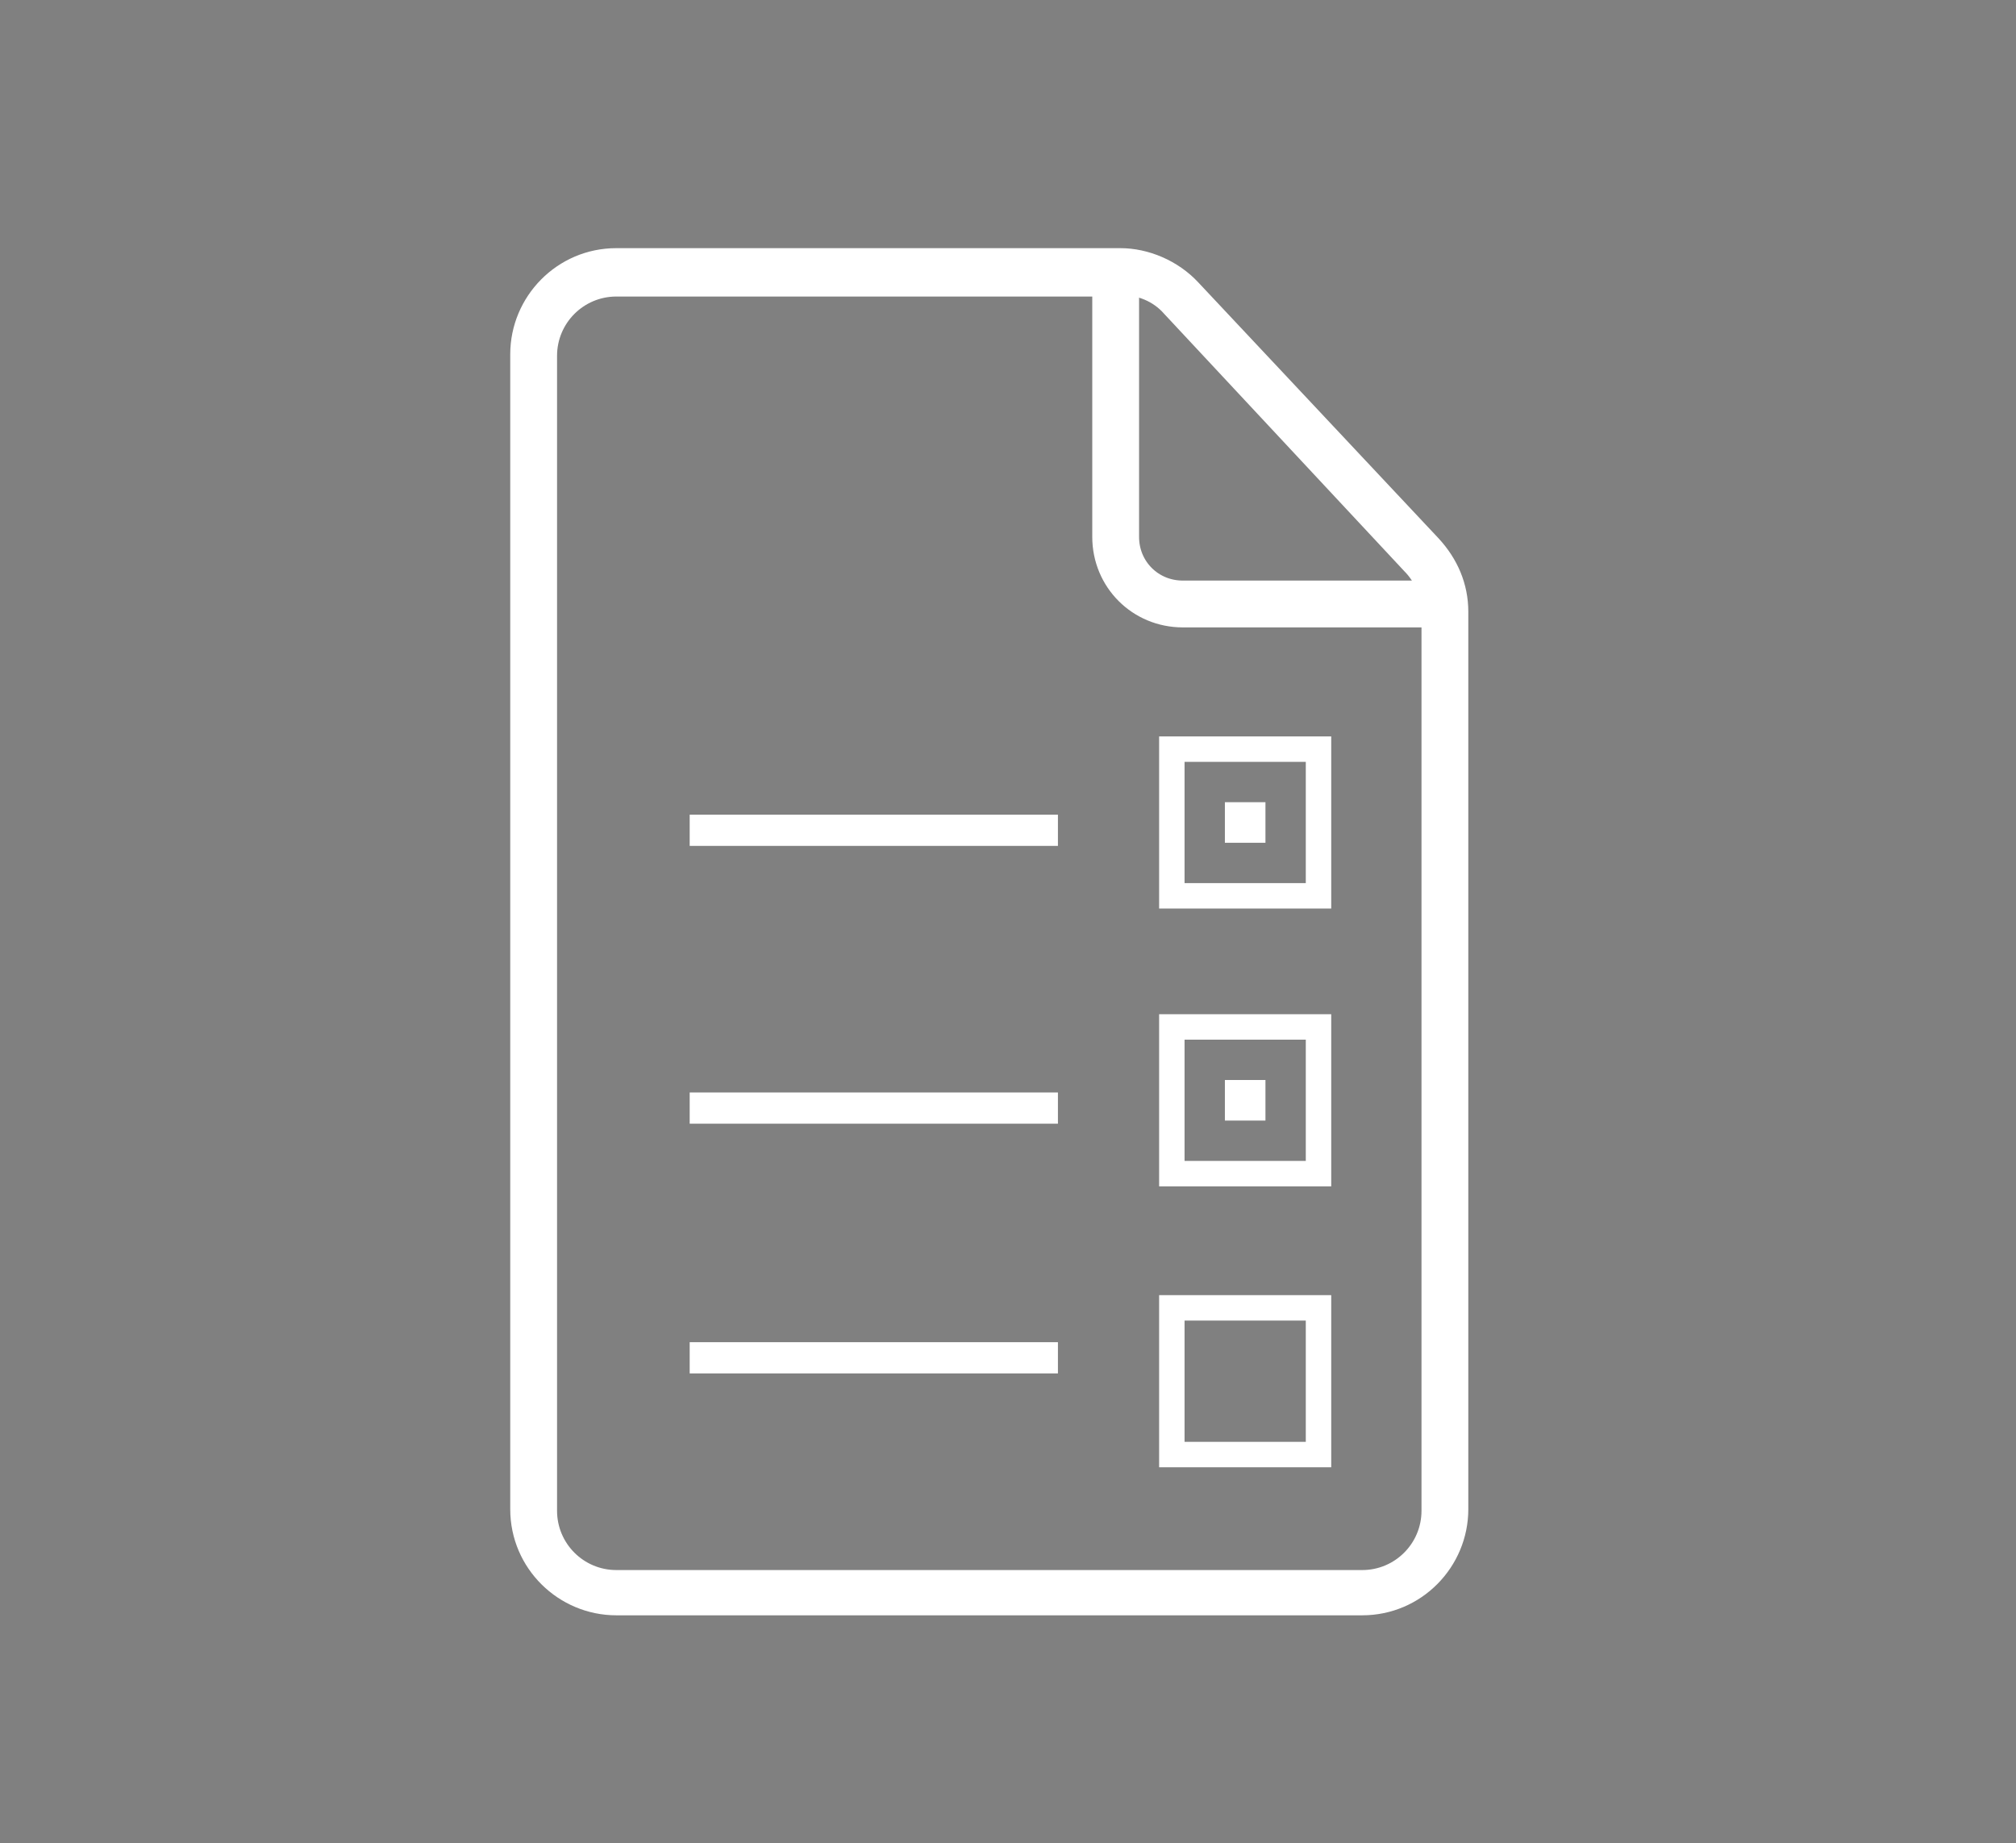 <?xml version="1.0" encoding="utf-8"?>
<!-- Generator: Adobe Illustrator 25.4.1, SVG Export Plug-In . SVG Version: 6.00 Build 0)  -->
<svg version="1.1" id="Layer_1" xmlns="http://www.w3.org/2000/svg" xmlns:xlink="http://www.w3.org/1999/xlink" x="0px" y="0px"
	 viewBox="0 0 129.2 118.1" style="enable-background:new 0 0 129.2 118.1;" xml:space="preserve">
<rect x="0" y="0" width="129.2" height="118.1" fill="#808080" stroke="none"/>
<style type="text/css">
	.st0{fill:#1D1D1B;}
	.st1{fill:none;stroke:#1D1D1B;stroke-width:6;stroke-miterlimit:10;}
	.st2{fill:none;stroke:#000000;stroke-width:4.517;stroke-miterlimit:10;}
	.st3{fill:none;stroke:#FFFFFF;stroke-width:3;stroke-miterlimit:10;}
	.st4{fill:#FFFFFF;}
	.st5{fill:none;stroke:#FFFFFF;stroke-width:2;stroke-miterlimit:10;}
	.st6{fill:none;stroke:#000000;stroke-width:2;stroke-miterlimit:10;}
	.st7{fill:none;stroke:#FFFFFF;stroke-width:1.63;stroke-miterlimit:10;}
</style>
<g>
	<g>
		<path class="st0" d="M1210.8,858.7v80h-93.7v-80H1210.8 M1216.8,852.7h-6h-93.7h-6v6v80v6h6h93.7h6v-6v-80V852.7L1216.8,852.7z"/>
	</g>
</g>
<g>
	<line class="st1" x1="1117.1" y1="913.4" x2="1210.8" y2="913.4"/>
</g>
<g>
	<line class="st2" x1="1124.1" y1="928" x2="1204.6" y2="928"/>
</g>
<line class="st2" x1="1132.6" y1="920.7" x2="1132.6" y2="935.3"/>
<g>
	<path class="st0" d="M1146.3,867.4c3.1,0,5.6,2.5,5.6,5.6s-2.5,5.6-5.6,5.6s-5.6-2.5-5.6-5.6S1143.3,867.4,1146.3,867.4
		 M1146.3,861.4c-6.4,0-11.6,5.2-11.6,11.6s5.2,11.6,11.6,11.6s11.6-5.2,11.6-11.6S1152.7,861.4,1146.3,861.4L1146.3,861.4z"/>
</g>
<path class="st1" d="M1159.6,912.2v-9.1V903c0-4.7,4.9-8.4,7.8-10.1c1.1-0.7,2.9-2,2.1-4.8l0,0c-0.6-1.8-2.7-2.6-4.1-2.3l-19.1,4.1
	c-9.3,1.9-13.3,6-13.3,13.3v9.1"/>
<g>
	<polygon class="st0" points="1171.4,890.1 1169.6,884.4 1196.2,877.1 1197.2,880.3 	"/>
</g>
<path class="st3" d="M78.4,48.3"/>
<g>
	<g>
		<g>
			<path class="st4" d="M71.8,18.9c1.1,0,2.1,0.4,2.8,1.2L90,36.6c0.7,0.7,1.1,1.7,1.1,2.7v57.5c0,2.1-1.7,3.8-3.8,3.8H39.5
				c-2.1,0-3.8-1.7-3.8-3.8v-74c0-2.1,1.7-3.8,3.8-3.8H71.8 M71.8,15.9H39.5c-3.8,0-6.8,3.1-6.8,6.8v74c0,3.8,3.1,6.8,6.8,6.8h47.8
				c3.8,0,6.8-3.1,6.8-6.8V39.2c0-1.8-0.7-3.4-1.9-4.7L76.8,18.1C75.5,16.7,73.6,15.9,71.8,15.9L71.8,15.9z"/>
		</g>
	</g>
	<path class="st3" d="M71.5,17.5v16.9c0,2.4,1.9,4.3,4.3,4.3h17.3"/>
</g>
<g>
	<path class="st5" d="M81.8,56.5"/>
	<path class="st5" d="M47,56.5"/>
	<path class="st5" d="M81.8,70.9"/>
	<path class="st5" d="M47,70.9"/>
	<path class="st5" d="M70.5,85.3"/>
	<path class="st5" d="M47,85.3"/>
</g>
<path class="st6" d="M79.9,47.9"/>
<line class="st5" x1="44.2" y1="53.2" x2="67.8" y2="53.2"/>
<line class="st5" x1="44.2" y1="71" x2="67.8" y2="71"/>
<line class="st5" x1="44.2" y1="87" x2="67.8" y2="87"/>
<path class="st6" d="M79.9,64.6"/>
<g>
	<g>
		<rect x="78.5" y="51.4" class="st4" width="2.6" height="2.6"/>
	</g>
	<rect x="75.1" y="48" class="st7" width="9.4" height="9.4"/>
</g>
<path class="st3" d="M78.4,66.2"/>
<path class="st5" d="M81.8,74.3"/>
<path class="st6" d="M79.9,65.7"/>
<g>
	<g>
		<rect x="78.5" y="69.2" class="st4" width="2.6" height="2.6"/>
	</g>
	<rect x="75.1" y="65.8" class="st7" width="9.4" height="9.4"/>
</g>
<path class="st3" d="M78.4,84.1"/>
<path class="st5" d="M81.8,92.3"/>
<path class="st6" d="M79.9,83.7"/>
<g>
	<rect x="75.1" y="83.8" class="st7" width="9.4" height="9.4"/>
</g>
</svg>
